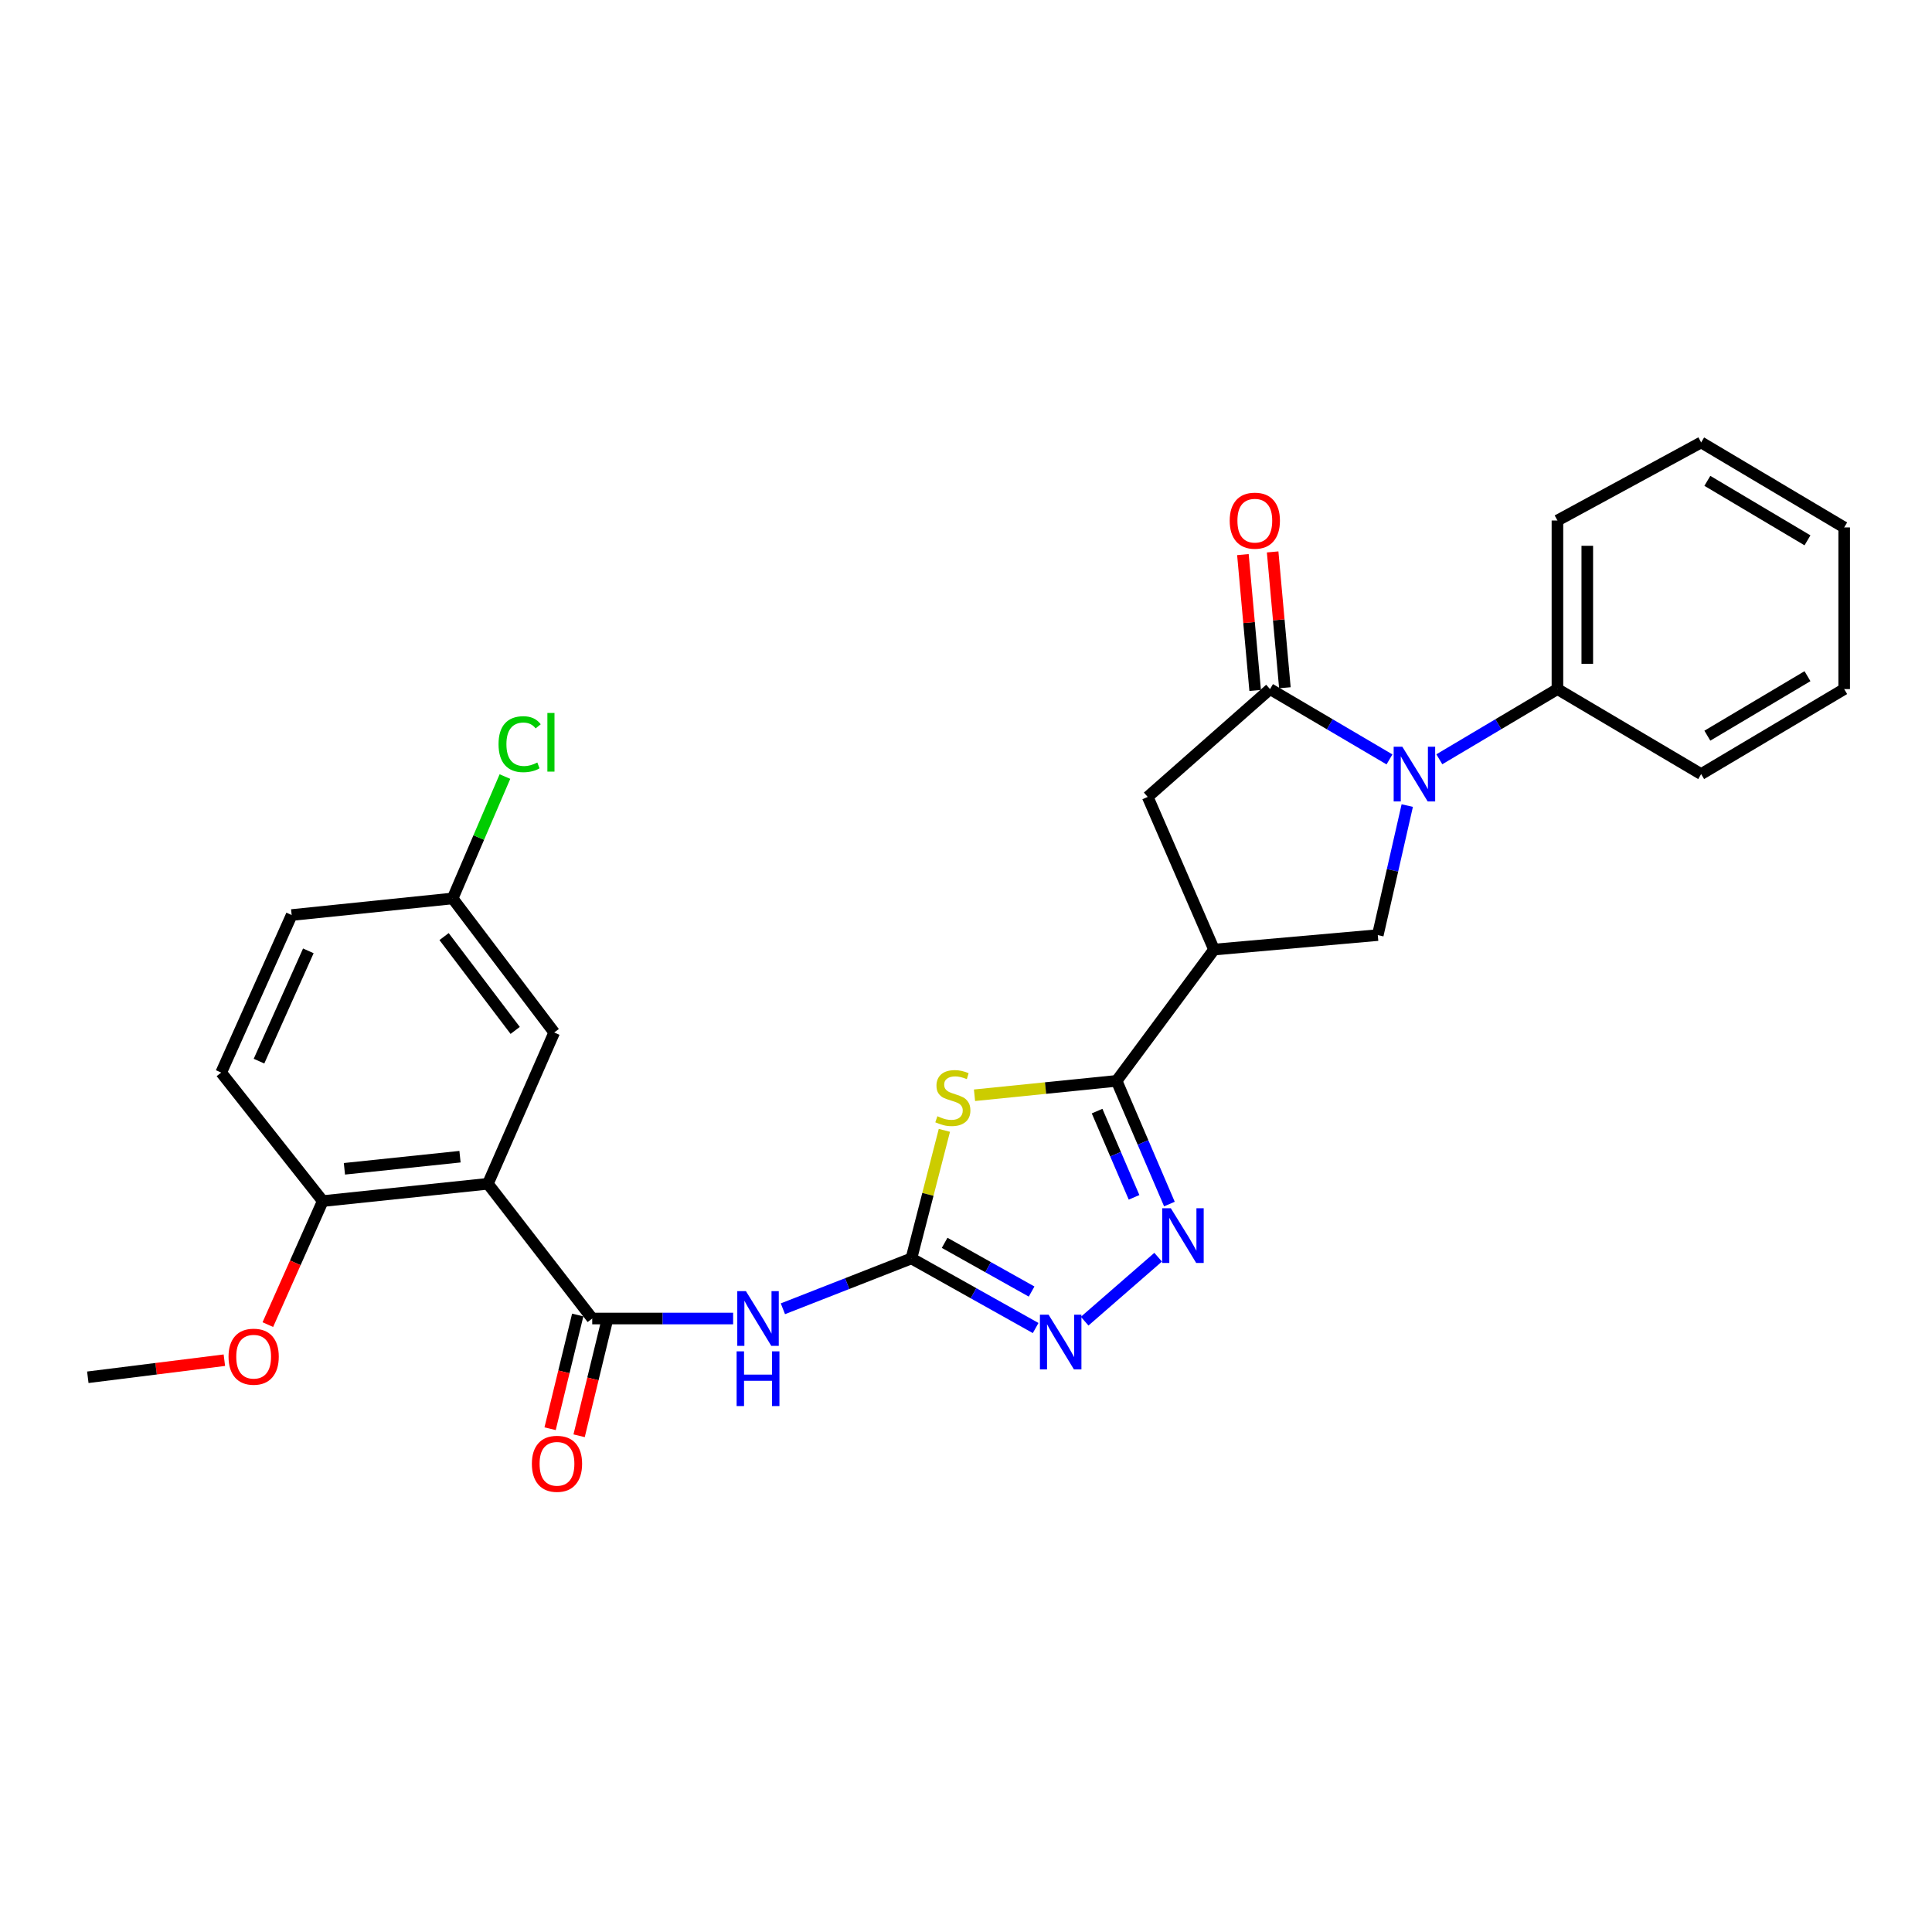 <?xml version='1.0' encoding='iso-8859-1'?>
<svg version='1.1' baseProfile='full'
              xmlns='http://www.w3.org/2000/svg'
                      xmlns:rdkit='http://www.rdkit.org/xml'
                      xmlns:xlink='http://www.w3.org/1999/xlink'
                  xml:space='preserve'
width='1000px' height='1000px' viewBox='0 0 1000 1000'>
<!-- END OF HEADER -->
<rect style='opacity:1.0;fill:#FFFFFF;stroke:none' width='1000' height='1000' x='0' y='0'> </rect>
<path class='bond-0' d='M 488.809,585.068 L 480.276,618.213' style='fill:none;fill-rule:evenodd;stroke:#CCCC00;stroke-width:6px;stroke-linecap:butt;stroke-linejoin:miter;stroke-opacity:1' />
<path class='bond-0' d='M 480.276,618.213 L 471.743,651.358' style='fill:none;fill-rule:evenodd;stroke:#000000;stroke-width:6px;stroke-linecap:butt;stroke-linejoin:miter;stroke-opacity:1' />
<path class='bond-2' d='M 504.403,566.902 L 541.18,563.178' style='fill:none;fill-rule:evenodd;stroke:#CCCC00;stroke-width:6px;stroke-linecap:butt;stroke-linejoin:miter;stroke-opacity:1' />
<path class='bond-2' d='M 541.18,563.178 L 577.956,559.453' style='fill:none;fill-rule:evenodd;stroke:#000000;stroke-width:6px;stroke-linecap:butt;stroke-linejoin:miter;stroke-opacity:1' />
<path class='bond-7' d='M 471.743,651.358 L 438.484,664.39' style='fill:none;fill-rule:evenodd;stroke:#000000;stroke-width:6px;stroke-linecap:butt;stroke-linejoin:miter;stroke-opacity:1' />
<path class='bond-7' d='M 438.484,664.39 L 405.225,677.422' style='fill:none;fill-rule:evenodd;stroke:#0000FF;stroke-width:6px;stroke-linecap:butt;stroke-linejoin:miter;stroke-opacity:1' />
<path class='bond-9' d='M 471.743,651.358 L 503.896,669.373' style='fill:none;fill-rule:evenodd;stroke:#000000;stroke-width:6px;stroke-linecap:butt;stroke-linejoin:miter;stroke-opacity:1' />
<path class='bond-9' d='M 503.896,669.373 L 536.05,687.388' style='fill:none;fill-rule:evenodd;stroke:#0000FF;stroke-width:6px;stroke-linecap:butt;stroke-linejoin:miter;stroke-opacity:1' />
<path class='bond-9' d='M 488.941,643.284 L 511.448,655.894' style='fill:none;fill-rule:evenodd;stroke:#000000;stroke-width:6px;stroke-linecap:butt;stroke-linejoin:miter;stroke-opacity:1' />
<path class='bond-9' d='M 511.448,655.894 L 533.956,668.504' style='fill:none;fill-rule:evenodd;stroke:#0000FF;stroke-width:6px;stroke-linecap:butt;stroke-linejoin:miter;stroke-opacity:1' />
<path class='bond-1' d='M 728.393,416.962 L 720.766,450.483' style='fill:none;fill-rule:evenodd;stroke:#0000FF;stroke-width:6px;stroke-linecap:butt;stroke-linejoin:miter;stroke-opacity:1' />
<path class='bond-1' d='M 720.766,450.483 L 713.14,484.003' style='fill:none;fill-rule:evenodd;stroke:#000000;stroke-width:6px;stroke-linecap:butt;stroke-linejoin:miter;stroke-opacity:1' />
<path class='bond-14' d='M 744.994,393.003 L 775.56,374.839' style='fill:none;fill-rule:evenodd;stroke:#0000FF;stroke-width:6px;stroke-linecap:butt;stroke-linejoin:miter;stroke-opacity:1' />
<path class='bond-14' d='M 775.56,374.839 L 806.126,356.674' style='fill:none;fill-rule:evenodd;stroke:#000000;stroke-width:6px;stroke-linecap:butt;stroke-linejoin:miter;stroke-opacity:1' />
<path class='bond-29' d='M 719.193,393.067 L 688.278,374.871' style='fill:none;fill-rule:evenodd;stroke:#0000FF;stroke-width:6px;stroke-linecap:butt;stroke-linejoin:miter;stroke-opacity:1' />
<path class='bond-29' d='M 688.278,374.871 L 657.363,356.674' style='fill:none;fill-rule:evenodd;stroke:#000000;stroke-width:6px;stroke-linecap:butt;stroke-linejoin:miter;stroke-opacity:1' />
<path class='bond-5' d='M 577.956,559.453 L 591.622,591.335' style='fill:none;fill-rule:evenodd;stroke:#000000;stroke-width:6px;stroke-linecap:butt;stroke-linejoin:miter;stroke-opacity:1' />
<path class='bond-5' d='M 591.622,591.335 L 605.288,623.217' style='fill:none;fill-rule:evenodd;stroke:#0000FF;stroke-width:6px;stroke-linecap:butt;stroke-linejoin:miter;stroke-opacity:1' />
<path class='bond-5' d='M 567.855,575.105 L 577.421,597.422' style='fill:none;fill-rule:evenodd;stroke:#000000;stroke-width:6px;stroke-linecap:butt;stroke-linejoin:miter;stroke-opacity:1' />
<path class='bond-5' d='M 577.421,597.422 L 586.987,619.739' style='fill:none;fill-rule:evenodd;stroke:#0000FF;stroke-width:6px;stroke-linecap:butt;stroke-linejoin:miter;stroke-opacity:1' />
<path class='bond-6' d='M 577.956,559.453 L 628.385,491.497' style='fill:none;fill-rule:evenodd;stroke:#000000;stroke-width:6px;stroke-linecap:butt;stroke-linejoin:miter;stroke-opacity:1' />
<path class='bond-3' d='M 306.534,682.465 L 343.001,682.465' style='fill:none;fill-rule:evenodd;stroke:#000000;stroke-width:6px;stroke-linecap:butt;stroke-linejoin:miter;stroke-opacity:1' />
<path class='bond-3' d='M 343.001,682.465 L 379.467,682.465' style='fill:none;fill-rule:evenodd;stroke:#0000FF;stroke-width:6px;stroke-linecap:butt;stroke-linejoin:miter;stroke-opacity:1' />
<path class='bond-8' d='M 306.534,682.465 L 252.526,612.723' style='fill:none;fill-rule:evenodd;stroke:#000000;stroke-width:6px;stroke-linecap:butt;stroke-linejoin:miter;stroke-opacity:1' />
<path class='bond-16' d='M 299.027,680.642 L 291.88,710.074' style='fill:none;fill-rule:evenodd;stroke:#000000;stroke-width:6px;stroke-linecap:butt;stroke-linejoin:miter;stroke-opacity:1' />
<path class='bond-16' d='M 291.88,710.074 L 284.733,739.505' style='fill:none;fill-rule:evenodd;stroke:#FF0000;stroke-width:6px;stroke-linecap:butt;stroke-linejoin:miter;stroke-opacity:1' />
<path class='bond-16' d='M 314.041,684.288 L 306.894,713.72' style='fill:none;fill-rule:evenodd;stroke:#000000;stroke-width:6px;stroke-linecap:butt;stroke-linejoin:miter;stroke-opacity:1' />
<path class='bond-16' d='M 306.894,713.72 L 299.747,743.151' style='fill:none;fill-rule:evenodd;stroke:#FF0000;stroke-width:6px;stroke-linecap:butt;stroke-linejoin:miter;stroke-opacity:1' />
<path class='bond-4' d='M 657.363,356.674 L 594.051,412.485' style='fill:none;fill-rule:evenodd;stroke:#000000;stroke-width:6px;stroke-linecap:butt;stroke-linejoin:miter;stroke-opacity:1' />
<path class='bond-15' d='M 665.057,355.98 L 661.886,320.825' style='fill:none;fill-rule:evenodd;stroke:#000000;stroke-width:6px;stroke-linecap:butt;stroke-linejoin:miter;stroke-opacity:1' />
<path class='bond-15' d='M 661.886,320.825 L 658.715,285.669' style='fill:none;fill-rule:evenodd;stroke:#FF0000;stroke-width:6px;stroke-linecap:butt;stroke-linejoin:miter;stroke-opacity:1' />
<path class='bond-15' d='M 649.669,357.368 L 646.498,322.213' style='fill:none;fill-rule:evenodd;stroke:#000000;stroke-width:6px;stroke-linecap:butt;stroke-linejoin:miter;stroke-opacity:1' />
<path class='bond-15' d='M 646.498,322.213 L 643.327,287.057' style='fill:none;fill-rule:evenodd;stroke:#FF0000;stroke-width:6px;stroke-linecap:butt;stroke-linejoin:miter;stroke-opacity:1' />
<path class='bond-28' d='M 599.453,650.731 L 561.416,683.841' style='fill:none;fill-rule:evenodd;stroke:#0000FF;stroke-width:6px;stroke-linecap:butt;stroke-linejoin:miter;stroke-opacity:1' />
<path class='bond-10' d='M 628.385,491.497 L 713.14,484.003' style='fill:none;fill-rule:evenodd;stroke:#000000;stroke-width:6px;stroke-linecap:butt;stroke-linejoin:miter;stroke-opacity:1' />
<path class='bond-11' d='M 628.385,491.497 L 594.051,412.485' style='fill:none;fill-rule:evenodd;stroke:#000000;stroke-width:6px;stroke-linecap:butt;stroke-linejoin:miter;stroke-opacity:1' />
<path class='bond-12' d='M 252.526,612.723 L 167.059,621.676' style='fill:none;fill-rule:evenodd;stroke:#000000;stroke-width:6px;stroke-linecap:butt;stroke-linejoin:miter;stroke-opacity:1' />
<path class='bond-12' d='M 238.096,598.7 L 178.269,604.967' style='fill:none;fill-rule:evenodd;stroke:#000000;stroke-width:6px;stroke-linecap:butt;stroke-linejoin:miter;stroke-opacity:1' />
<path class='bond-13' d='M 252.526,612.723 L 286.86,534.415' style='fill:none;fill-rule:evenodd;stroke:#000000;stroke-width:6px;stroke-linecap:butt;stroke-linejoin:miter;stroke-opacity:1' />
<path class='bond-17' d='M 167.059,621.676 L 114.484,555.17' style='fill:none;fill-rule:evenodd;stroke:#000000;stroke-width:6px;stroke-linecap:butt;stroke-linejoin:miter;stroke-opacity:1' />
<path class='bond-21' d='M 167.059,621.676 L 152.847,653.647' style='fill:none;fill-rule:evenodd;stroke:#000000;stroke-width:6px;stroke-linecap:butt;stroke-linejoin:miter;stroke-opacity:1' />
<path class='bond-21' d='M 152.847,653.647 L 138.635,685.618' style='fill:none;fill-rule:evenodd;stroke:#FF0000;stroke-width:6px;stroke-linecap:butt;stroke-linejoin:miter;stroke-opacity:1' />
<path class='bond-18' d='M 286.86,534.415 L 234.277,465.034' style='fill:none;fill-rule:evenodd;stroke:#000000;stroke-width:6px;stroke-linecap:butt;stroke-linejoin:miter;stroke-opacity:1' />
<path class='bond-18' d='M 266.659,533.34 L 229.851,484.773' style='fill:none;fill-rule:evenodd;stroke:#000000;stroke-width:6px;stroke-linecap:butt;stroke-linejoin:miter;stroke-opacity:1' />
<path class='bond-22' d='M 806.126,356.674 L 806.126,269.413' style='fill:none;fill-rule:evenodd;stroke:#000000;stroke-width:6px;stroke-linecap:butt;stroke-linejoin:miter;stroke-opacity:1' />
<path class='bond-22' d='M 821.577,343.585 L 821.577,282.502' style='fill:none;fill-rule:evenodd;stroke:#000000;stroke-width:6px;stroke-linecap:butt;stroke-linejoin:miter;stroke-opacity:1' />
<path class='bond-23' d='M 806.126,356.674 L 880.512,400.665' style='fill:none;fill-rule:evenodd;stroke:#000000;stroke-width:6px;stroke-linecap:butt;stroke-linejoin:miter;stroke-opacity:1' />
<path class='bond-30' d='M 114.484,555.17 L 150.964,473.617' style='fill:none;fill-rule:evenodd;stroke:#000000;stroke-width:6px;stroke-linecap:butt;stroke-linejoin:miter;stroke-opacity:1' />
<path class='bond-30' d='M 134.06,549.246 L 159.596,492.159' style='fill:none;fill-rule:evenodd;stroke:#000000;stroke-width:6px;stroke-linecap:butt;stroke-linejoin:miter;stroke-opacity:1' />
<path class='bond-19' d='M 234.277,465.034 L 150.964,473.617' style='fill:none;fill-rule:evenodd;stroke:#000000;stroke-width:6px;stroke-linecap:butt;stroke-linejoin:miter;stroke-opacity:1' />
<path class='bond-20' d='M 234.277,465.034 L 247.814,433.491' style='fill:none;fill-rule:evenodd;stroke:#000000;stroke-width:6px;stroke-linecap:butt;stroke-linejoin:miter;stroke-opacity:1' />
<path class='bond-20' d='M 247.814,433.491 L 261.351,401.949' style='fill:none;fill-rule:evenodd;stroke:#00CC00;stroke-width:6px;stroke-linecap:butt;stroke-linejoin:miter;stroke-opacity:1' />
<path class='bond-24' d='M 116.128,704.036 L 80.791,708.456' style='fill:none;fill-rule:evenodd;stroke:#FF0000;stroke-width:6px;stroke-linecap:butt;stroke-linejoin:miter;stroke-opacity:1' />
<path class='bond-24' d='M 80.791,708.456 L 45.455,712.877' style='fill:none;fill-rule:evenodd;stroke:#000000;stroke-width:6px;stroke-linecap:butt;stroke-linejoin:miter;stroke-opacity:1' />
<path class='bond-25' d='M 806.126,269.413 L 880.512,229.001' style='fill:none;fill-rule:evenodd;stroke:#000000;stroke-width:6px;stroke-linecap:butt;stroke-linejoin:miter;stroke-opacity:1' />
<path class='bond-26' d='M 880.512,400.665 L 954.545,356.674' style='fill:none;fill-rule:evenodd;stroke:#000000;stroke-width:6px;stroke-linecap:butt;stroke-linejoin:miter;stroke-opacity:1' />
<path class='bond-26' d='M 883.724,380.784 L 935.548,349.99' style='fill:none;fill-rule:evenodd;stroke:#000000;stroke-width:6px;stroke-linecap:butt;stroke-linejoin:miter;stroke-opacity:1' />
<path class='bond-31' d='M 880.512,229.001 L 954.545,272.992' style='fill:none;fill-rule:evenodd;stroke:#000000;stroke-width:6px;stroke-linecap:butt;stroke-linejoin:miter;stroke-opacity:1' />
<path class='bond-31' d='M 883.724,248.883 L 935.548,279.676' style='fill:none;fill-rule:evenodd;stroke:#000000;stroke-width:6px;stroke-linecap:butt;stroke-linejoin:miter;stroke-opacity:1' />
<path class='bond-27' d='M 954.545,356.674 L 954.545,272.992' style='fill:none;fill-rule:evenodd;stroke:#000000;stroke-width:6px;stroke-linecap:butt;stroke-linejoin:miter;stroke-opacity:1' />
<path  class='atom-0' d='M 485.193 577.757
Q 485.513 577.877, 486.833 578.437
Q 488.153 578.997, 489.593 579.357
Q 491.073 579.677, 492.513 579.677
Q 495.193 579.677, 496.753 578.397
Q 498.313 577.077, 498.313 574.797
Q 498.313 573.237, 497.513 572.277
Q 496.753 571.317, 495.553 570.797
Q 494.353 570.277, 492.353 569.677
Q 489.833 568.917, 488.313 568.197
Q 486.833 567.477, 485.753 565.957
Q 484.713 564.437, 484.713 561.877
Q 484.713 558.317, 487.113 556.117
Q 489.553 553.917, 494.353 553.917
Q 497.633 553.917, 501.353 555.477
L 500.433 558.557
Q 497.033 557.157, 494.473 557.157
Q 491.713 557.157, 490.193 558.317
Q 488.673 559.437, 488.713 561.397
Q 488.713 562.917, 489.473 563.837
Q 490.273 564.757, 491.393 565.277
Q 492.553 565.797, 494.473 566.397
Q 497.033 567.197, 498.553 567.997
Q 500.073 568.797, 501.153 570.437
Q 502.273 572.037, 502.273 574.797
Q 502.273 578.717, 499.633 580.837
Q 497.033 582.917, 492.673 582.917
Q 490.153 582.917, 488.233 582.357
Q 486.353 581.837, 484.113 580.917
L 485.193 577.757
' fill='#CCCC00'/>
<path  class='atom-2' d='M 725.841 386.505
L 735.121 401.505
Q 736.041 402.985, 737.521 405.665
Q 739.001 408.345, 739.081 408.505
L 739.081 386.505
L 742.841 386.505
L 742.841 414.825
L 738.961 414.825
L 729.001 398.425
Q 727.841 396.505, 726.601 394.305
Q 725.401 392.105, 725.041 391.425
L 725.041 414.825
L 721.361 414.825
L 721.361 386.505
L 725.841 386.505
' fill='#0000FF'/>
<path  class='atom-6' d='M 606.031 625.396
L 615.311 640.396
Q 616.231 641.876, 617.711 644.556
Q 619.191 647.236, 619.271 647.396
L 619.271 625.396
L 623.031 625.396
L 623.031 653.716
L 619.151 653.716
L 609.191 637.316
Q 608.031 635.396, 606.791 633.196
Q 605.591 630.996, 605.231 630.316
L 605.231 653.716
L 601.551 653.716
L 601.551 625.396
L 606.031 625.396
' fill='#0000FF'/>
<path  class='atom-8' d='M 386.093 668.305
L 395.373 683.305
Q 396.293 684.785, 397.773 687.465
Q 399.253 690.145, 399.333 690.305
L 399.333 668.305
L 403.093 668.305
L 403.093 696.625
L 399.213 696.625
L 389.253 680.225
Q 388.093 678.305, 386.853 676.105
Q 385.653 673.905, 385.293 673.225
L 385.293 696.625
L 381.613 696.625
L 381.613 668.305
L 386.093 668.305
' fill='#0000FF'/>
<path  class='atom-8' d='M 381.273 699.457
L 385.113 699.457
L 385.113 711.497
L 399.593 711.497
L 399.593 699.457
L 403.433 699.457
L 403.433 727.777
L 399.593 727.777
L 399.593 714.697
L 385.113 714.697
L 385.113 727.777
L 381.273 727.777
L 381.273 699.457
' fill='#0000FF'/>
<path  class='atom-10' d='M 542.744 680.485
L 552.024 695.485
Q 552.944 696.965, 554.424 699.645
Q 555.904 702.325, 555.984 702.485
L 555.984 680.485
L 559.744 680.485
L 559.744 708.805
L 555.864 708.805
L 545.904 692.405
Q 544.744 690.485, 543.504 688.285
Q 542.304 686.085, 541.944 685.405
L 541.944 708.805
L 538.264 708.805
L 538.264 680.485
L 542.744 680.485
' fill='#0000FF'/>
<path  class='atom-16' d='M 636.492 269.493
Q 636.492 262.693, 639.852 258.893
Q 643.212 255.093, 649.492 255.093
Q 655.772 255.093, 659.132 258.893
Q 662.492 262.693, 662.492 269.493
Q 662.492 276.373, 659.092 280.293
Q 655.692 284.173, 649.492 284.173
Q 643.252 284.173, 639.852 280.293
Q 636.492 276.413, 636.492 269.493
M 649.492 280.973
Q 653.812 280.973, 656.132 278.093
Q 658.492 275.173, 658.492 269.493
Q 658.492 263.933, 656.132 261.133
Q 653.812 258.293, 649.492 258.293
Q 645.172 258.293, 642.812 261.093
Q 640.492 263.893, 640.492 269.493
Q 640.492 275.213, 642.812 278.093
Q 645.172 280.973, 649.492 280.973
' fill='#FF0000'/>
<path  class='atom-17' d='M 275.294 757.66
Q 275.294 750.86, 278.654 747.06
Q 282.014 743.26, 288.294 743.26
Q 294.574 743.26, 297.934 747.06
Q 301.294 750.86, 301.294 757.66
Q 301.294 764.54, 297.894 768.46
Q 294.494 772.34, 288.294 772.34
Q 282.054 772.34, 278.654 768.46
Q 275.294 764.58, 275.294 757.66
M 288.294 769.14
Q 292.614 769.14, 294.934 766.26
Q 297.294 763.34, 297.294 757.66
Q 297.294 752.1, 294.934 749.3
Q 292.614 746.46, 288.294 746.46
Q 283.974 746.46, 281.614 749.26
Q 279.294 752.06, 279.294 757.66
Q 279.294 763.38, 281.614 766.26
Q 283.974 769.14, 288.294 769.14
' fill='#FF0000'/>
<path  class='atom-21' d='M 258.043 385.19
Q 258.043 378.15, 261.323 374.47
Q 264.643 370.75, 270.923 370.75
Q 276.763 370.75, 279.883 374.87
L 277.243 377.03
Q 274.963 374.03, 270.923 374.03
Q 266.643 374.03, 264.363 376.91
Q 262.123 379.75, 262.123 385.19
Q 262.123 390.79, 264.443 393.67
Q 266.803 396.55, 271.363 396.55
Q 274.483 396.55, 278.123 394.67
L 279.243 397.67
Q 277.763 398.63, 275.523 399.19
Q 273.283 399.75, 270.803 399.75
Q 264.643 399.75, 261.323 395.99
Q 258.043 392.23, 258.043 385.19
' fill='#00CC00'/>
<path  class='atom-21' d='M 283.323 369.03
L 287.003 369.03
L 287.003 399.39
L 283.323 399.39
L 283.323 369.03
' fill='#00CC00'/>
<path  class='atom-22' d='M 118.291 702.219
Q 118.291 695.419, 121.651 691.619
Q 125.011 687.819, 131.291 687.819
Q 137.571 687.819, 140.931 691.619
Q 144.291 695.419, 144.291 702.219
Q 144.291 709.099, 140.891 713.019
Q 137.491 716.899, 131.291 716.899
Q 125.051 716.899, 121.651 713.019
Q 118.291 709.139, 118.291 702.219
M 131.291 713.699
Q 135.611 713.699, 137.931 710.819
Q 140.291 707.899, 140.291 702.219
Q 140.291 696.659, 137.931 693.859
Q 135.611 691.019, 131.291 691.019
Q 126.971 691.019, 124.611 693.819
Q 122.291 696.619, 122.291 702.219
Q 122.291 707.939, 124.611 710.819
Q 126.971 713.699, 131.291 713.699
' fill='#FF0000'/>
</svg>
